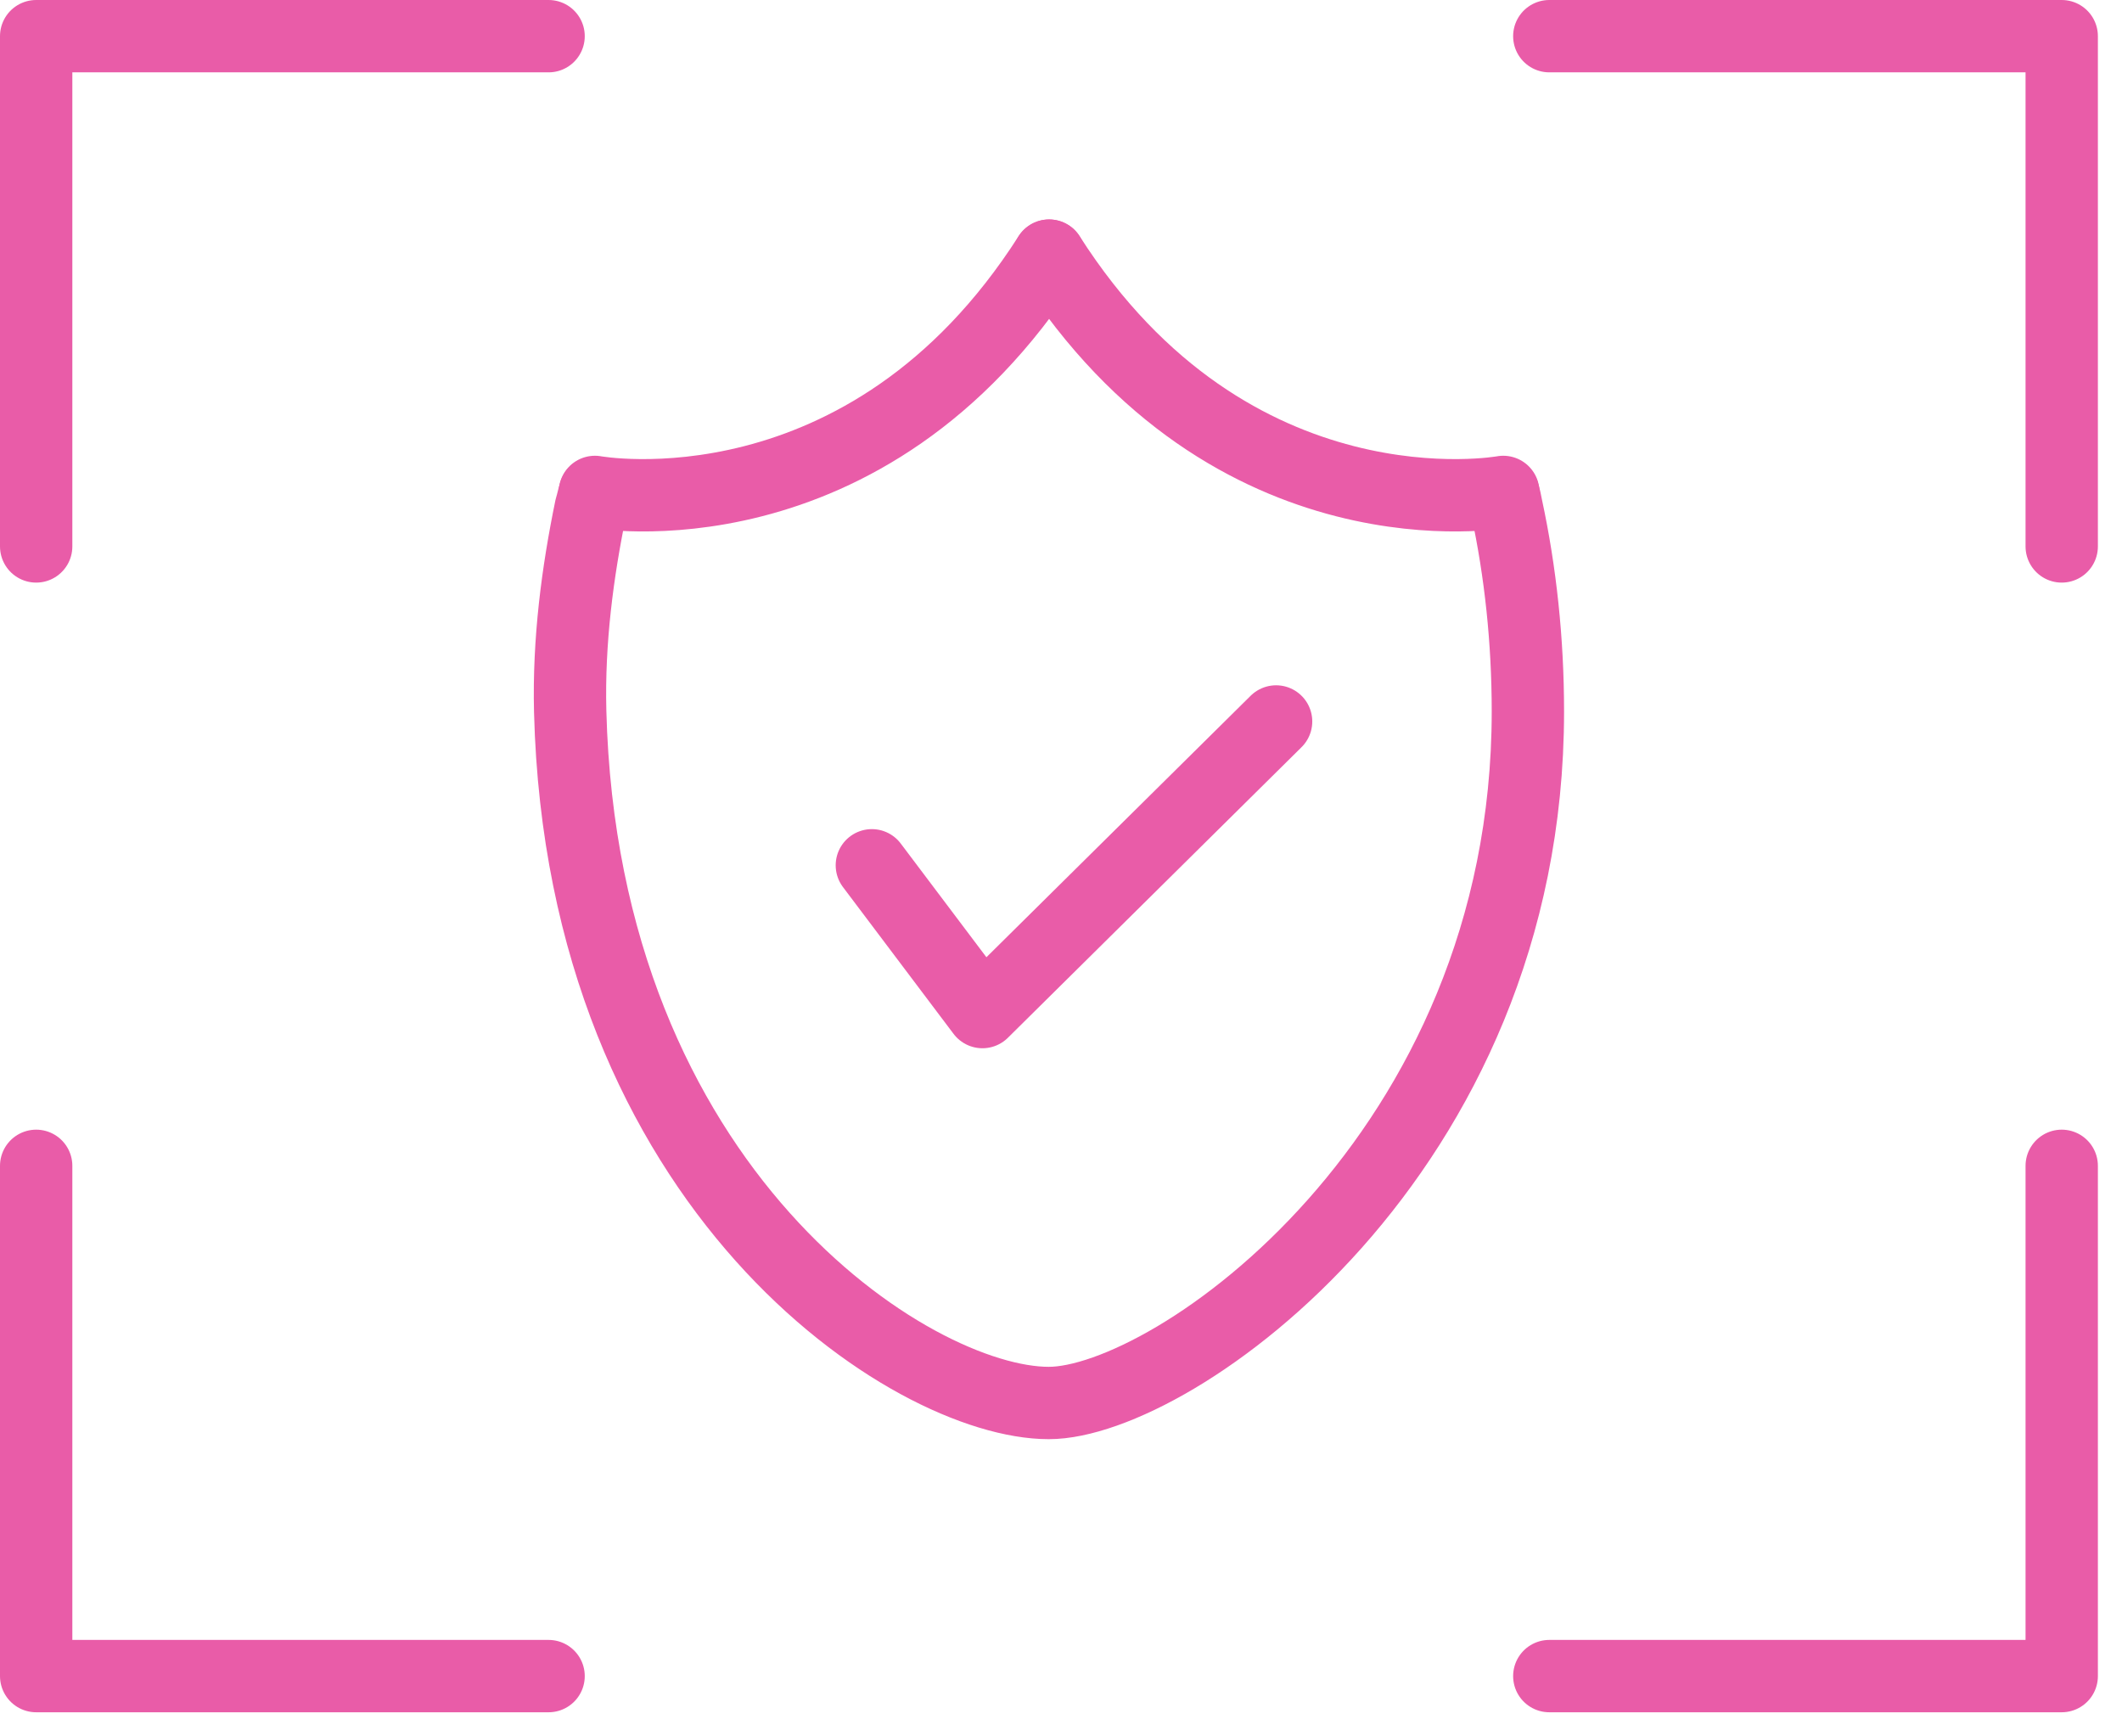 <svg width="44" height="36" viewBox="0 0 44 36" fill="none" xmlns="http://www.w3.org/2000/svg">
<path d="M12.336 10.199C12.336 10.199 17.959 11.236 21.753 5.3" stroke="#E95CA8" stroke-width="1.5" stroke-linecap="round" stroke-linejoin="round"/>
<path d="M31.17 10.199C31.17 10.199 25.547 11.236 21.754 5.3" stroke="#E95CA8" stroke-width="1.5" stroke-linecap="round" stroke-linejoin="round"/>
<path d="M31.169 10.215C31.201 10.313 31.221 10.421 31.24 10.519C31.528 11.858 31.681 13.284 31.681 14.751C31.681 23.961 24.312 29.088 21.746 29.088C18.9 29.088 12.078 24.679 11.823 14.751C11.786 13.284 11.976 11.858 12.252 10.519C12.284 10.42 12.303 10.313 12.335 10.215" stroke="#E95CA8" stroke-width="1.5" stroke-linecap="round" stroke-linejoin="round"/>
<path d="M18.078 17.94L20.371 20.983L26.46 14.958" stroke="#E95CA8" stroke-width="1.5" stroke-linecap="round" stroke-linejoin="round"/>
<path d="M0.75 11.329V0.75H11.375" stroke="#E95CA8" stroke-width="1.5" stroke-miterlimit="10" stroke-linecap="round" stroke-linejoin="round"/>
<path d="M42.75 11.329V0.75H32.125" stroke="#E95CA8" stroke-width="1.5" stroke-miterlimit="10" stroke-linecap="round" stroke-linejoin="round"/>
<path d="M0.75 24.171V34.75H11.375" stroke="#E95CA8" stroke-width="1.5" stroke-miterlimit="10" stroke-linecap="round" stroke-linejoin="round"/>
<path d="M42.75 24.171V34.75H32.125" stroke="#E95CA8" stroke-width="1.5" stroke-miterlimit="10" stroke-linecap="round" stroke-linejoin="round"/>
</svg>
